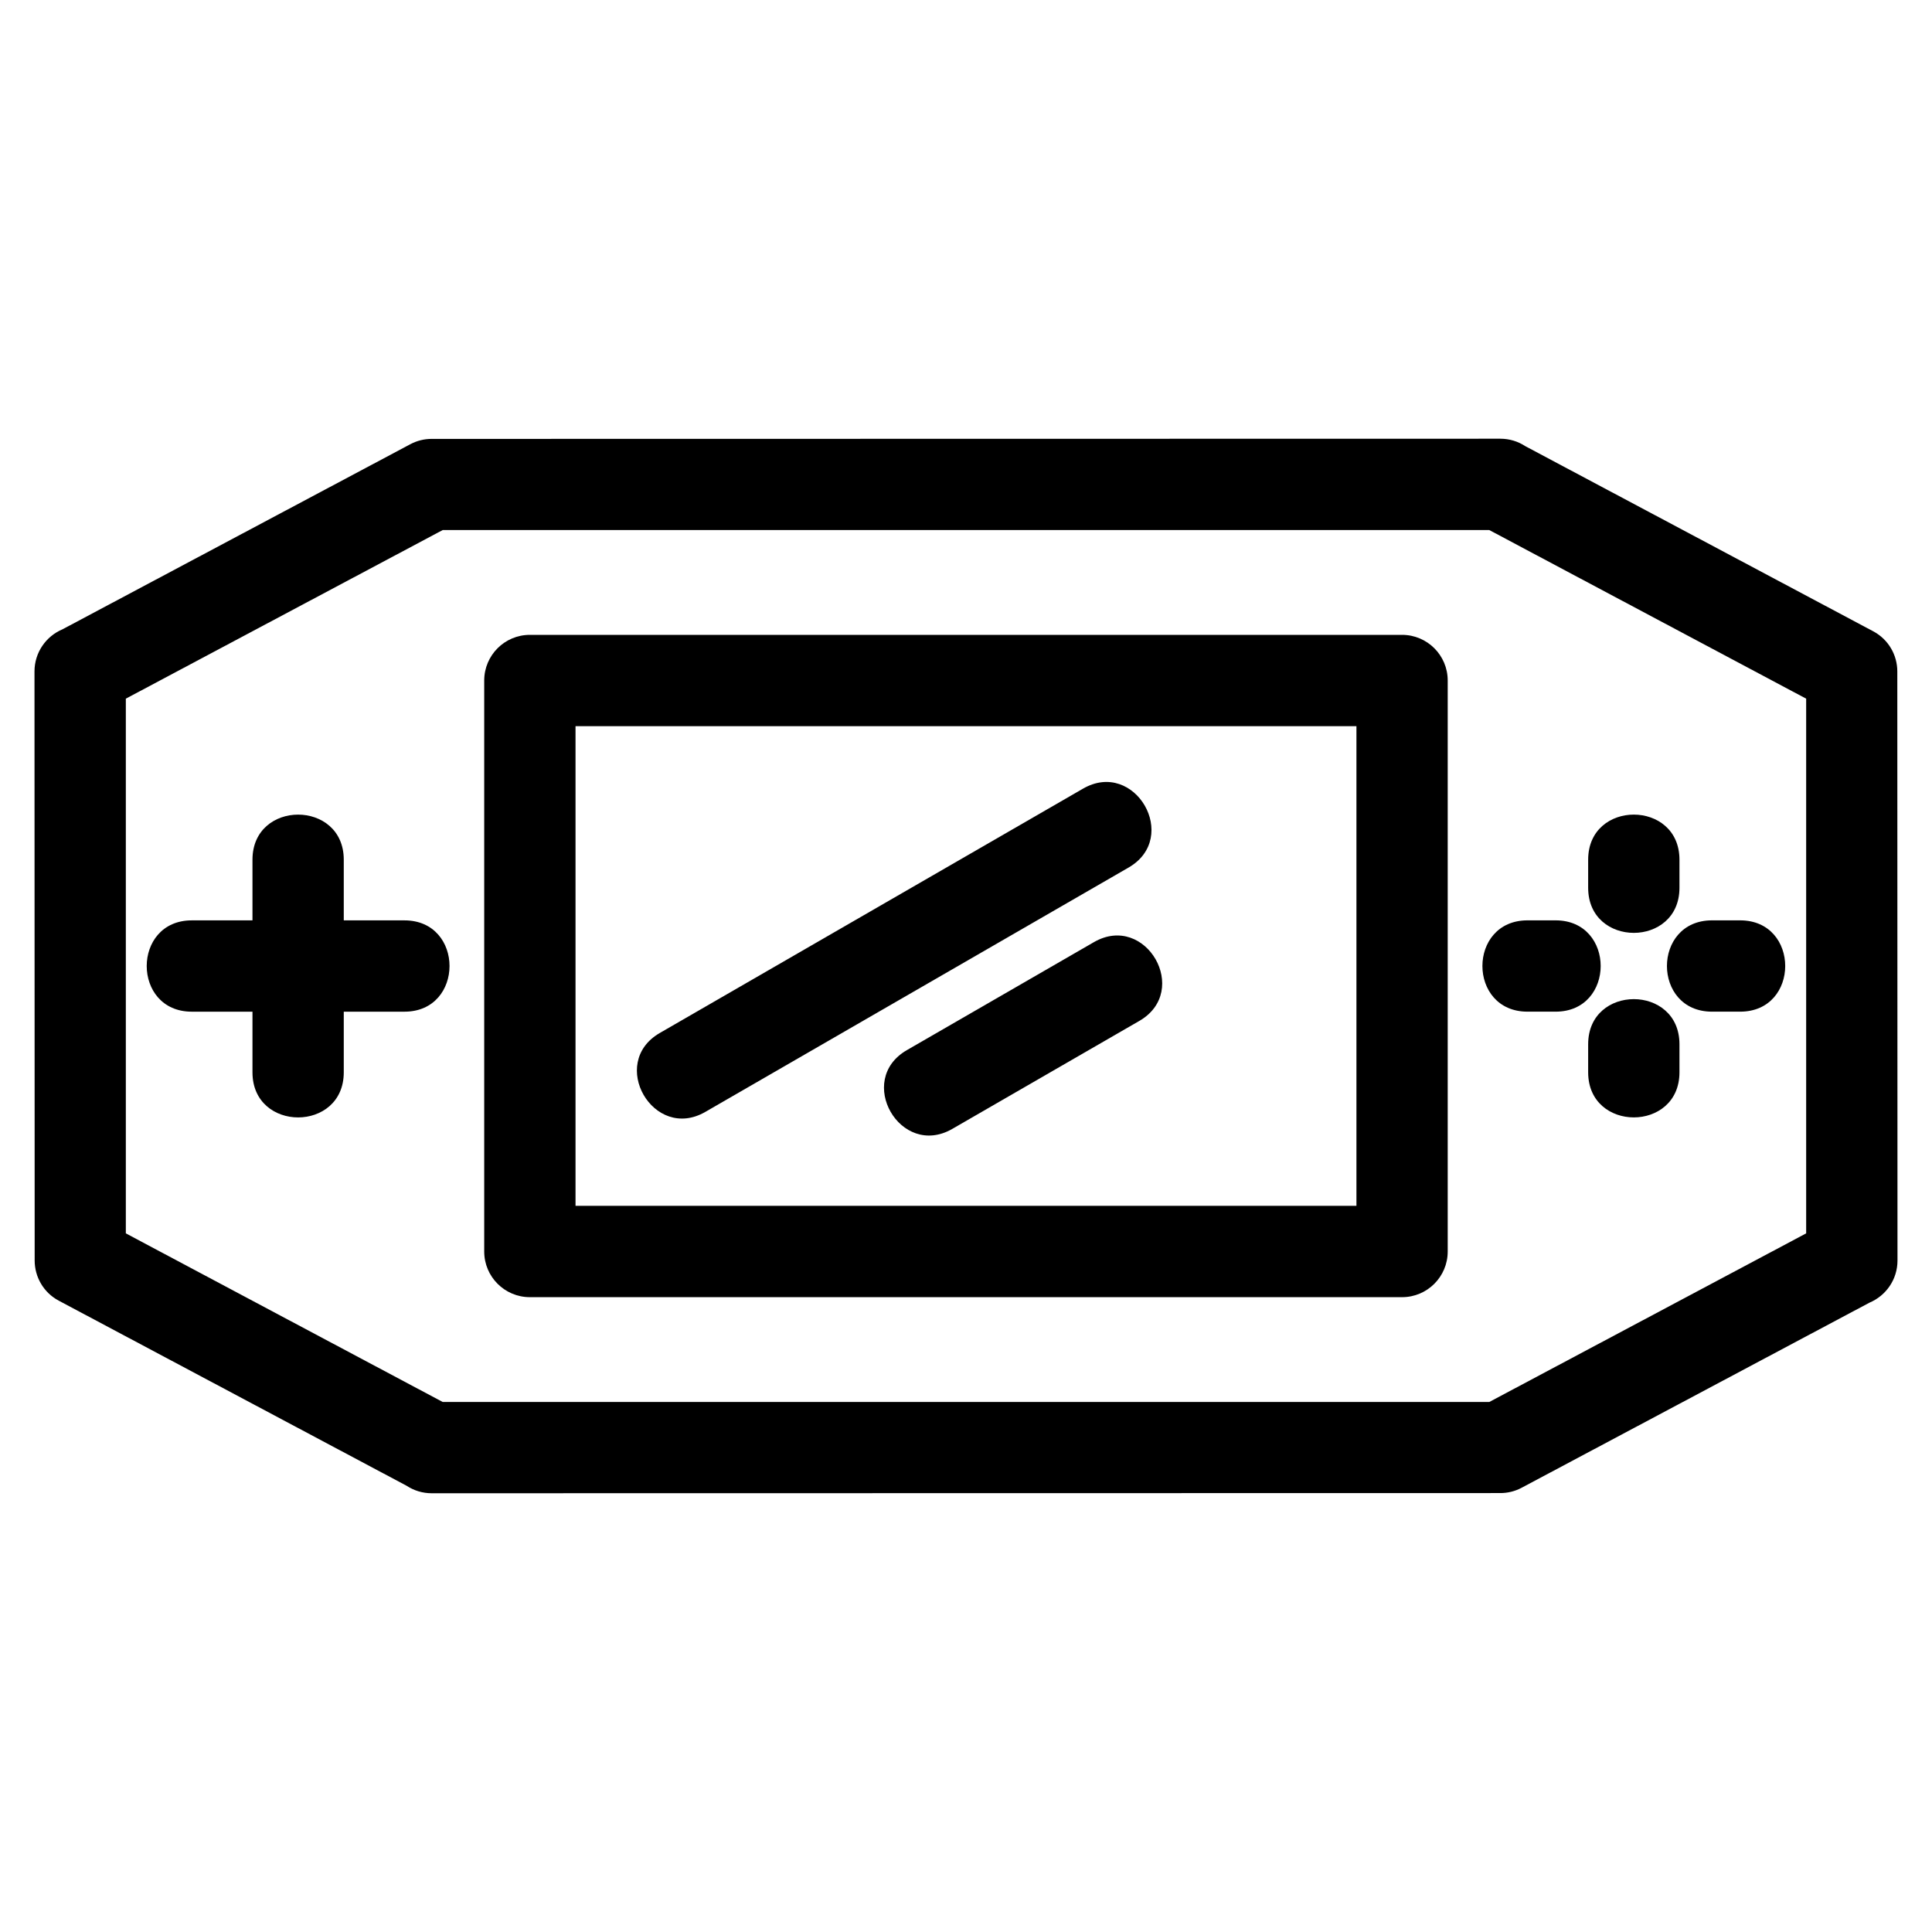 <?xml version="1.0" encoding="UTF-8"?>
<!-- Uploaded to: ICON Repo, www.iconrepo.com, Generator: ICON Repo Mixer Tools -->
<svg fill="#000000" width="800px" height="800px" version="1.1" viewBox="144 144 512 512" xmlns="http://www.w3.org/2000/svg">
 <path d="m160.55 310.78 92.176-49.051c1.809-0.965 3.754-1.422 5.672-1.418l283.2-0.047c2.434 0 4.707 0.719 6.606 1.965l92.223 49.074c4.059 2.164 6.379 6.324 6.379 10.633l0.047 156.12c0 5.023-3.059 9.324-7.41 11.156l-92.176 49.051c-1.809 0.965-3.754 1.422-5.672 1.418l-283.2 0.047c-2.434 0-4.707-0.719-6.606-1.965l-92.223-49.074c-4.059-2.164-6.379-6.324-6.379-10.633l-0.047-156.12c0-5.023 3.059-9.324 7.41-11.156zm235.8 132.4c-13.746 7.894-25.762-12.973-12.008-20.891l49.566-28.617c13.727-7.91 25.773 12.961 12.008 20.891zm-65.41-4.527c-13.758 7.969-25.848-12.941-12.102-20.891l112.16-64.754c13.77-7.969 25.844 12.941 12.102 20.891zm217.86-26.551c-15.93 0-15.93-24.199 0-24.199h7.449c15.93 0 15.93 24.199 0 24.199zm48.902 0c-15.93 0-15.93-24.199 0-24.199h7.449c15.93 0 15.93 24.199 0 24.199zm-32.824-40.277c0-15.93 24.195-15.93 24.195 0v7.449c0 15.93-24.195 15.93-24.195 0zm0 48.902c0-15.93 24.195-15.93 24.195 0v7.449c0 15.93-24.195 15.93-24.195 0zm-370.05-8.621c-15.93 0-15.93-24.199 0-24.199h16.078v-16.078c0-15.93 24.195-15.93 24.195 0v16.078h16.078c15.93 0 15.93 24.199 0 24.199h-16.078v16.074c0 15.93-24.195 15.93-24.195 0v-16.074zm89.59-99.863h231.14c6.684 0 12.098 5.422 12.098 12.102v151.32c0 6.676-5.414 12.098-12.098 12.098h-231.14c-6.684 0-12.098-5.422-12.098-12.098v-151.32c0-6.684 5.414-12.102 12.098-12.102zm219.05 24.199h-206.95v127.12h206.95zm-242.15-51.973-83.973 44.684v141.7l83.973 44.684h277.36l83.973-44.684v-141.7l-83.973-44.684z"/>
</svg>